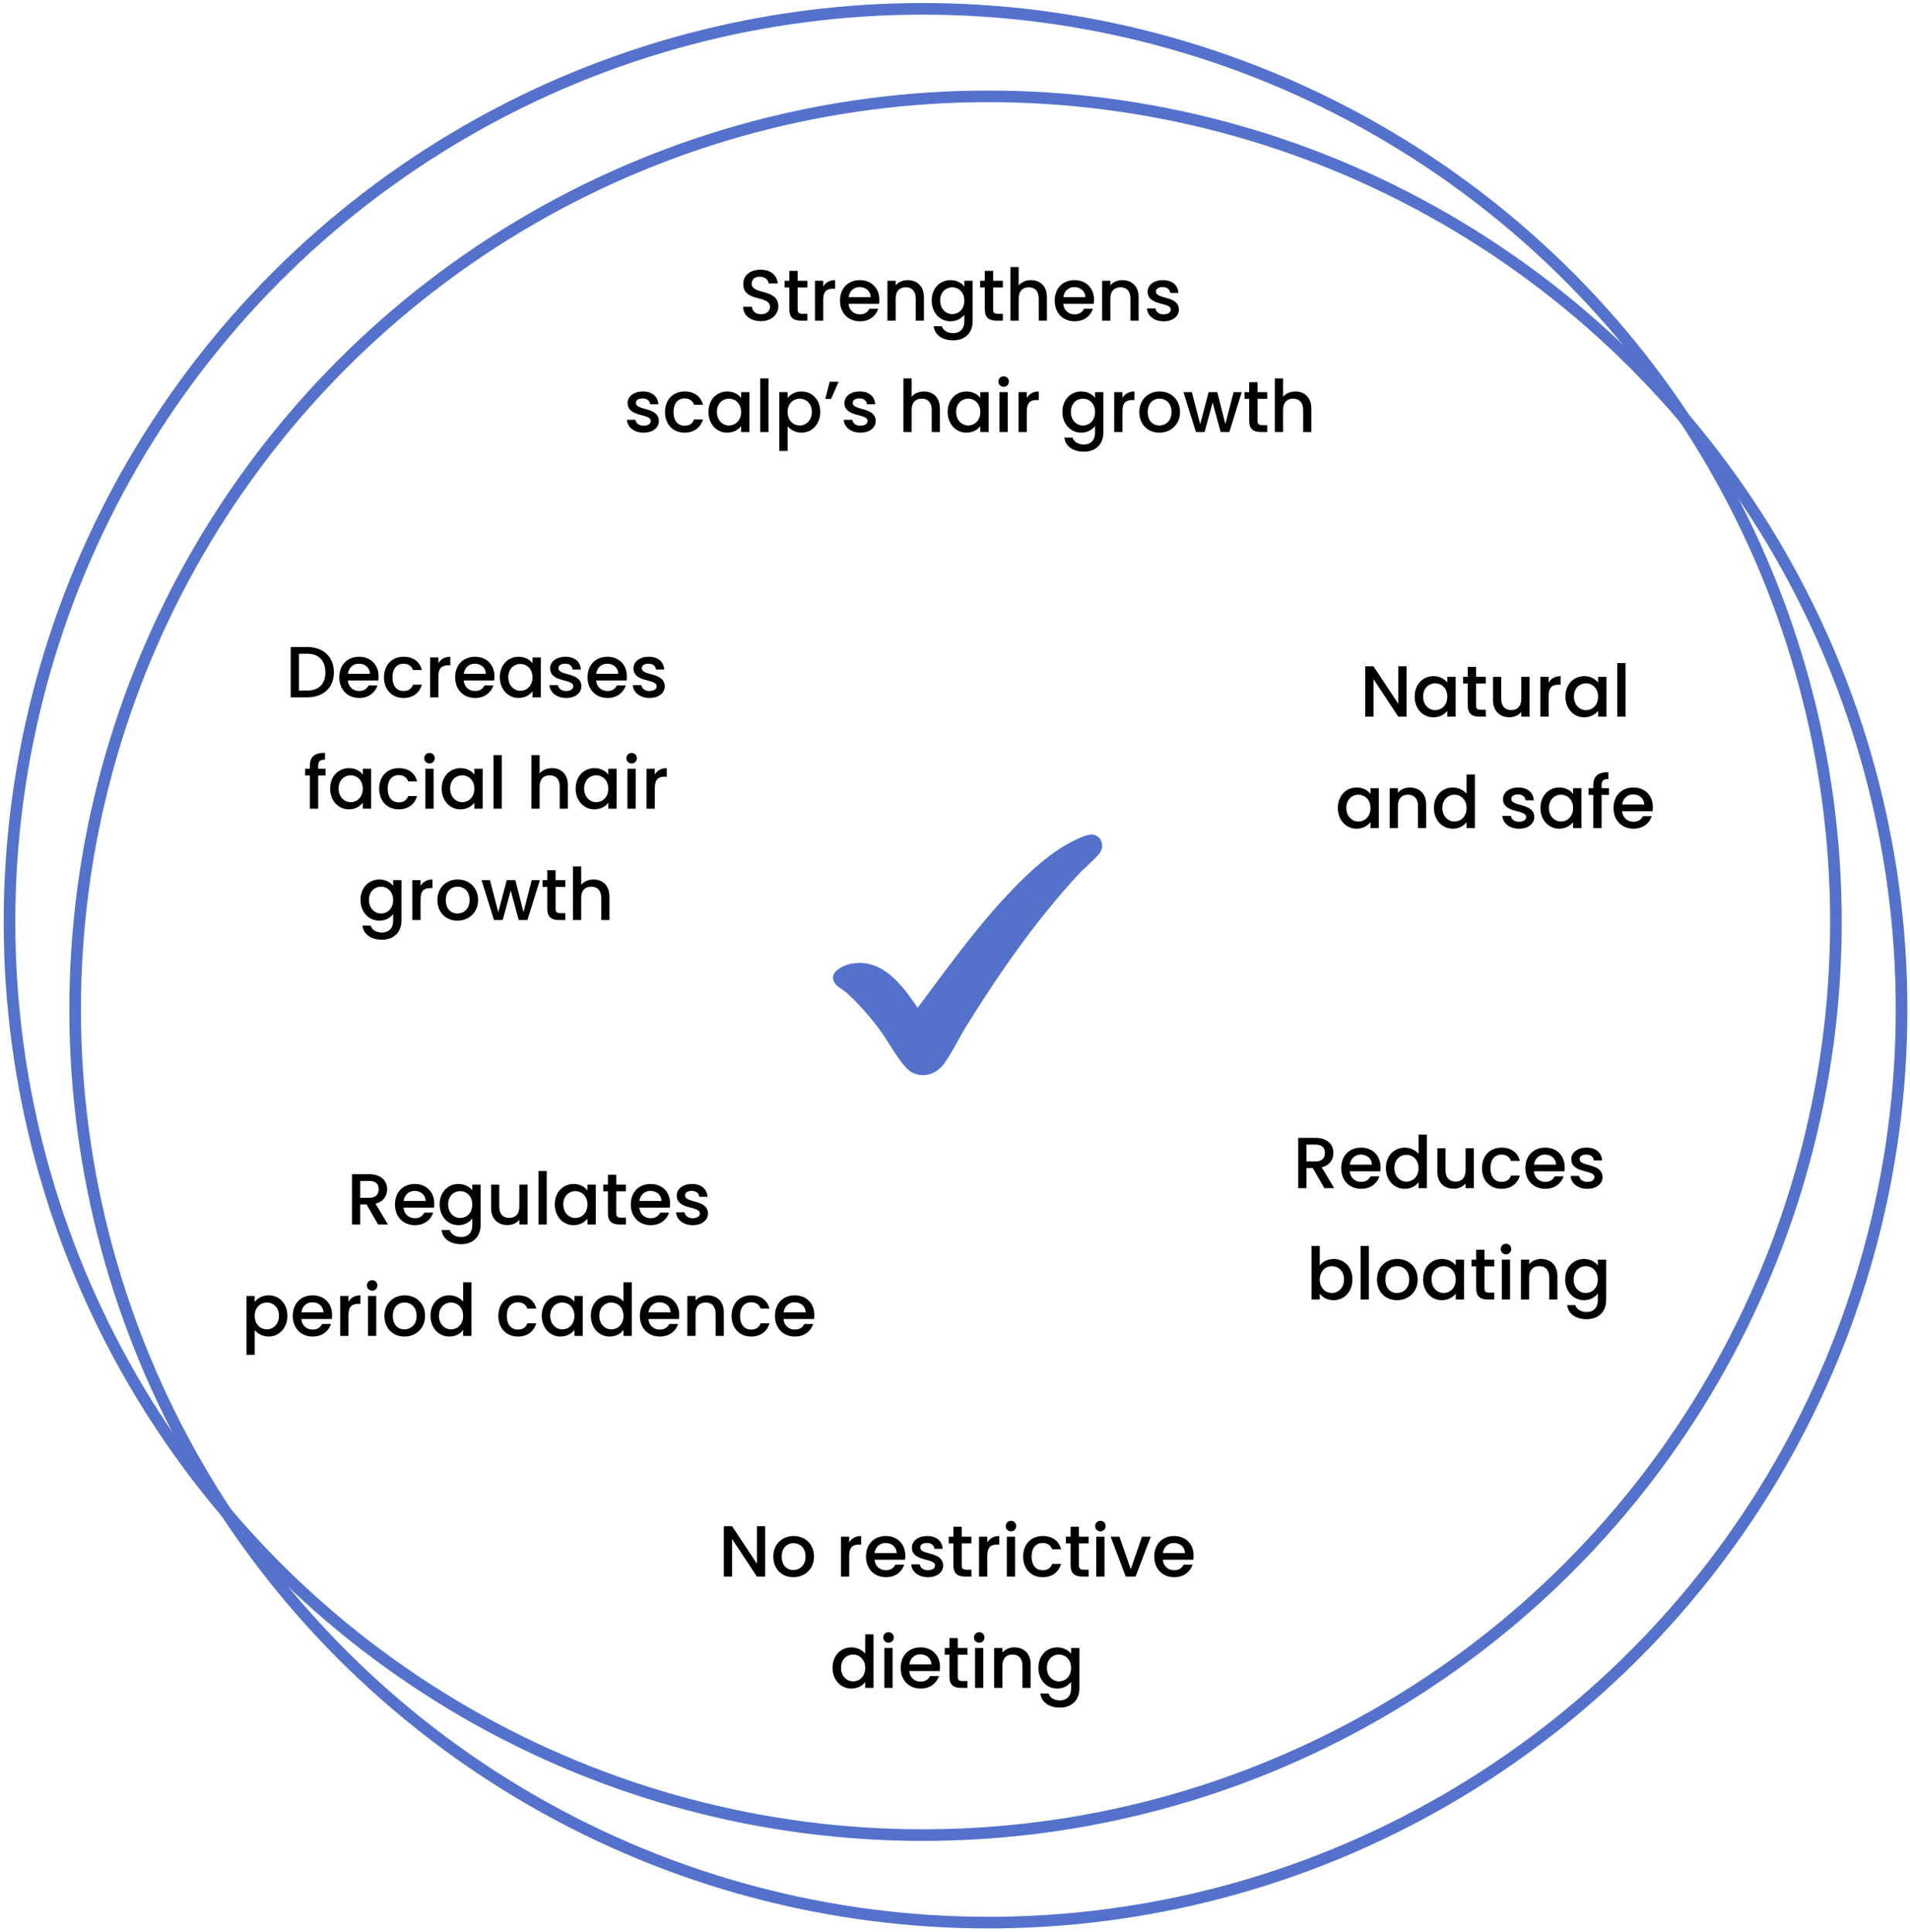 <svg xmlns="http://www.w3.org/2000/svg" width="343" height="347" viewBox="0 0 343 347" fill="none"><circle cx="165.701" cy="165.582" r="163.995" stroke="#5472CC" stroke-width="2.087"></circle><circle cx="177.49" cy="181.3" r="163.995" stroke="#5472CC" stroke-width="2.087"></circle><path d="M237.935 207.058C237.935 206.148 237.415 205.563 236.258 205.563H234.62V208.592H236.258C237.415 208.592 237.935 207.955 237.935 207.058ZM233.138 204.354H236.258C238.403 204.354 239.456 205.589 239.456 207.058C239.456 208.124 238.884 209.268 237.363 209.645L239.599 213.389H237.831L235.751 209.775H234.62V213.389H233.138V204.354ZM244.368 207.357C243.367 207.357 242.561 208.033 242.405 209.164H246.37C246.344 208.059 245.473 207.357 244.368 207.357ZM247.722 211.257C247.319 212.505 246.188 213.506 244.433 213.506C242.379 213.506 240.858 212.05 240.858 209.801C240.858 207.552 242.314 206.109 244.433 206.109C246.474 206.109 247.917 207.526 247.917 209.632C247.917 209.879 247.904 210.113 247.865 210.36H242.392C242.496 211.543 243.341 212.258 244.433 212.258C245.343 212.258 245.85 211.816 246.123 211.257H247.722ZM248.881 209.775C248.881 207.565 250.376 206.109 252.274 206.109C253.21 206.109 254.198 206.551 254.744 207.227V203.769H256.239V213.389H254.744V212.31C254.289 212.96 253.431 213.506 252.261 213.506C250.376 213.506 248.881 211.985 248.881 209.775ZM254.744 209.801C254.744 208.267 253.691 207.396 252.573 207.396C251.468 207.396 250.402 208.228 250.402 209.775C250.402 211.322 251.468 212.219 252.573 212.219C253.691 212.219 254.744 211.348 254.744 209.801ZM264.673 206.226V213.389H263.191V212.531C262.723 213.142 261.917 213.493 261.072 213.493C259.395 213.493 258.121 212.44 258.121 210.438V206.226H259.59V210.217C259.59 211.53 260.305 212.206 261.384 212.206C262.476 212.206 263.191 211.53 263.191 210.217V206.226H264.673ZM266.134 209.801C266.134 207.565 267.59 206.109 269.644 206.109C271.399 206.109 272.543 206.98 272.946 208.488H271.347C271.1 207.799 270.528 207.357 269.644 207.357C268.448 207.357 267.655 208.241 267.655 209.801C267.655 211.374 268.448 212.258 269.644 212.258C270.528 212.258 271.074 211.868 271.347 211.127H272.946C272.543 212.531 271.399 213.506 269.644 213.506C267.59 213.506 266.134 212.05 266.134 209.801ZM277.439 207.357C276.438 207.357 275.632 208.033 275.476 209.164H279.441C279.415 208.059 278.544 207.357 277.439 207.357ZM280.793 211.257C280.39 212.505 279.259 213.506 277.504 213.506C275.45 213.506 273.929 212.05 273.929 209.801C273.929 207.552 275.385 206.109 277.504 206.109C279.545 206.109 280.988 207.526 280.988 209.632C280.988 209.879 280.975 210.113 280.936 210.36H275.463C275.567 211.543 276.412 212.258 277.504 212.258C278.414 212.258 278.921 211.816 279.194 211.257H280.793ZM287.789 211.387C287.789 212.596 286.736 213.506 285.046 213.506C283.33 213.506 282.121 212.492 282.056 211.192H283.59C283.642 211.777 284.201 212.258 285.02 212.258C285.878 212.258 286.333 211.894 286.333 211.4C286.333 209.996 282.173 210.802 282.173 208.176C282.173 207.032 283.239 206.109 284.929 206.109C286.554 206.109 287.62 206.98 287.698 208.41H286.216C286.164 207.786 285.683 207.357 284.877 207.357C284.084 207.357 283.668 207.682 283.668 208.163C283.668 209.606 287.711 208.8 287.789 211.387ZM237.006 227.292C237.474 226.642 238.371 226.109 239.502 226.109C241.4 226.109 242.869 227.565 242.869 229.775C242.869 231.985 241.387 233.506 239.502 233.506C238.319 233.506 237.474 232.973 237.006 232.349V233.389H235.524V223.769H237.006V227.292ZM241.361 229.775C241.361 228.228 240.295 227.396 239.177 227.396C238.072 227.396 237.006 228.267 237.006 229.801C237.006 231.348 238.072 232.219 239.177 232.219C240.295 232.219 241.361 231.322 241.361 229.775ZM244.335 233.389V223.769H245.817V233.389H244.335ZM254.588 229.801C254.588 232.05 252.924 233.506 250.87 233.506C248.829 233.506 247.282 232.05 247.282 229.801C247.282 227.552 248.894 226.109 250.935 226.109C252.976 226.109 254.588 227.552 254.588 229.801ZM248.79 229.801C248.79 231.426 249.752 232.219 250.87 232.219C251.975 232.219 253.067 231.426 253.067 229.801C253.067 228.176 252.014 227.396 250.909 227.396C249.791 227.396 248.79 228.176 248.79 229.801ZM255.559 229.775C255.559 227.565 257.054 226.109 258.939 226.109C260.148 226.109 260.98 226.681 261.422 227.266V226.226H262.917V233.389H261.422V232.323C260.967 232.934 260.109 233.506 258.913 233.506C257.054 233.506 255.559 231.985 255.559 229.775ZM261.422 229.801C261.422 228.267 260.369 227.396 259.251 227.396C258.146 227.396 257.08 228.228 257.08 229.775C257.08 231.322 258.146 232.219 259.251 232.219C260.369 232.219 261.422 231.348 261.422 229.801ZM265.097 231.4V227.435H264.252V226.226H265.097V224.445H266.592V226.226H268.334V227.435H266.592V231.4C266.592 231.933 266.8 232.154 267.424 232.154H268.334V233.389H267.164C265.89 233.389 265.097 232.856 265.097 231.4ZM269.7 233.389V226.226H271.182V233.389H269.7ZM270.454 225.277C269.921 225.277 269.505 224.861 269.505 224.328C269.505 223.795 269.921 223.379 270.454 223.379C270.974 223.379 271.39 223.795 271.39 224.328C271.39 224.861 270.974 225.277 270.454 225.277ZM278.211 233.389V229.385C278.211 228.072 277.496 227.396 276.417 227.396C275.325 227.396 274.61 228.072 274.61 229.385V233.389H273.128V226.226H274.61V227.045C275.091 226.46 275.884 226.109 276.742 226.109C278.419 226.109 279.68 227.162 279.68 229.164V233.389H278.211ZM281.076 229.775C281.076 227.565 282.571 226.109 284.456 226.109C285.626 226.109 286.497 226.655 286.939 227.266V226.226H288.434V233.506C288.434 235.456 287.173 236.925 284.937 236.925C283.026 236.925 281.609 235.976 281.427 234.39H282.896C283.117 235.131 283.91 235.638 284.937 235.638C286.081 235.638 286.939 234.936 286.939 233.506V232.31C286.484 232.921 285.626 233.506 284.456 233.506C282.571 233.506 281.076 231.985 281.076 229.775ZM286.939 229.801C286.939 228.267 285.886 227.396 284.768 227.396C283.663 227.396 282.597 228.228 282.597 229.775C282.597 231.322 283.663 232.219 284.768 232.219C285.886 232.219 286.939 231.348 286.939 229.801Z" fill="#000"></path><path d="M55.158 116.199C58.057 116.199 59.955 117.954 59.955 120.749C59.955 123.531 58.057 125.234 55.158 125.234H52.207V116.199H55.158ZM53.689 124.025H55.158C57.29 124.025 58.434 122.803 58.434 120.749C58.434 118.682 57.29 117.408 55.158 117.408H53.689V124.025ZM64.44 119.202C63.439 119.202 62.633 119.878 62.477 121.009H66.442C66.416 119.904 65.545 119.202 64.44 119.202ZM67.794 123.102C67.391 124.35 66.26 125.351 64.505 125.351C62.451 125.351 60.93 123.895 60.93 121.646C60.93 119.397 62.386 117.954 64.505 117.954C66.546 117.954 67.989 119.371 67.989 121.477C67.989 121.724 67.976 121.958 67.937 122.205H62.464C62.568 123.388 63.413 124.103 64.505 124.103C65.415 124.103 65.922 123.661 66.195 123.102H67.794ZM68.954 121.646C68.954 119.41 70.409 117.954 72.463 117.954C74.219 117.954 75.362 118.825 75.766 120.333H74.166C73.919 119.644 73.347 119.202 72.463 119.202C71.267 119.202 70.475 120.086 70.475 121.646C70.475 123.219 71.267 124.103 72.463 124.103C73.347 124.103 73.894 123.713 74.166 122.972H75.766C75.362 124.376 74.219 125.351 72.463 125.351C70.409 125.351 68.954 123.895 68.954 121.646ZM78.725 121.464V125.234H77.243V118.071H78.725V119.111C79.141 118.396 79.856 117.954 80.87 117.954V119.488H80.493C79.4 119.488 78.725 119.943 78.725 121.464ZM85.248 119.202C84.247 119.202 83.441 119.878 83.285 121.009H87.25C87.224 119.904 86.353 119.202 85.248 119.202ZM88.602 123.102C88.199 124.35 87.068 125.351 85.313 125.351C83.259 125.351 81.738 123.895 81.738 121.646C81.738 119.397 83.194 117.954 85.313 117.954C87.354 117.954 88.797 119.371 88.797 121.477C88.797 121.724 88.784 121.958 88.745 122.205H83.272C83.376 123.388 84.221 124.103 85.313 124.103C86.223 124.103 86.73 123.661 87.003 123.102H88.602ZM89.761 121.62C89.761 119.41 91.256 117.954 93.141 117.954C94.35 117.954 95.182 118.526 95.624 119.111V118.071H97.119V125.234H95.624V124.168C95.169 124.779 94.311 125.351 93.115 125.351C91.256 125.351 89.761 123.83 89.761 121.62ZM95.624 121.646C95.624 120.112 94.571 119.241 93.453 119.241C92.348 119.241 91.282 120.073 91.282 121.62C91.282 123.167 92.348 124.064 93.453 124.064C94.571 124.064 95.624 123.193 95.624 121.646ZM104.409 123.232C104.409 124.441 103.356 125.351 101.666 125.351C99.95 125.351 98.741 124.337 98.676 123.037H100.21C100.262 123.622 100.821 124.103 101.64 124.103C102.498 124.103 102.953 123.739 102.953 123.245C102.953 121.841 98.793 122.647 98.793 120.021C98.793 118.877 99.859 117.954 101.549 117.954C103.174 117.954 104.24 118.825 104.318 120.255H102.836C102.784 119.631 102.303 119.202 101.497 119.202C100.704 119.202 100.288 119.527 100.288 120.008C100.288 121.451 104.331 120.645 104.409 123.232ZM109.026 119.202C108.025 119.202 107.219 119.878 107.063 121.009H111.028C111.002 119.904 110.131 119.202 109.026 119.202ZM112.38 123.102C111.977 124.35 110.846 125.351 109.091 125.351C107.037 125.351 105.516 123.895 105.516 121.646C105.516 119.397 106.972 117.954 109.091 117.954C111.132 117.954 112.575 119.371 112.575 121.477C112.575 121.724 112.562 121.958 112.523 122.205H107.05C107.154 123.388 107.999 124.103 109.091 124.103C110.001 124.103 110.508 123.661 110.781 123.102H112.38ZM119.376 123.232C119.376 124.441 118.323 125.351 116.633 125.351C114.917 125.351 113.708 124.337 113.643 123.037H115.177C115.229 123.622 115.788 124.103 116.607 124.103C117.465 124.103 117.92 123.739 117.92 123.245C117.92 121.841 113.76 122.647 113.76 120.021C113.76 118.877 114.826 117.954 116.516 117.954C118.141 117.954 119.207 118.825 119.285 120.255H117.803C117.751 119.631 117.27 119.202 116.464 119.202C115.671 119.202 115.255 119.527 115.255 120.008C115.255 121.451 119.298 120.645 119.376 123.232ZM55.646 145.234V139.28H54.801V138.071H55.646V137.564C55.646 135.913 56.491 135.198 58.363 135.198V136.433C57.453 136.433 57.141 136.745 57.141 137.564V138.071H58.467V139.28H57.141V145.234H55.646ZM59.286 141.62C59.286 139.41 60.781 137.954 62.666 137.954C63.875 137.954 64.707 138.526 65.149 139.111V138.071H66.644V145.234H65.149V144.168C64.694 144.779 63.836 145.351 62.64 145.351C60.781 145.351 59.286 143.83 59.286 141.62ZM65.149 141.646C65.149 140.112 64.096 139.241 62.978 139.241C61.873 139.241 60.807 140.073 60.807 141.62C60.807 143.167 61.873 144.064 62.978 144.064C64.096 144.064 65.149 143.193 65.149 141.646ZM68.097 141.646C68.097 139.41 69.553 137.954 71.607 137.954C73.362 137.954 74.506 138.825 74.909 140.333H73.31C73.063 139.644 72.491 139.202 71.607 139.202C70.411 139.202 69.618 140.086 69.618 141.646C69.618 143.219 70.411 144.103 71.607 144.103C72.491 144.103 73.037 143.713 73.31 142.972H74.909C74.506 144.376 73.362 145.351 71.607 145.351C69.553 145.351 68.097 143.895 68.097 141.646ZM76.385 145.234V138.071H77.868V145.234H76.385ZM77.139 137.122C76.606 137.122 76.191 136.706 76.191 136.173C76.191 135.64 76.606 135.224 77.139 135.224C77.659 135.224 78.076 135.64 78.076 136.173C78.076 136.706 77.659 137.122 77.139 137.122ZM79.319 141.62C79.319 139.41 80.814 137.954 82.699 137.954C83.908 137.954 84.74 138.526 85.182 139.111V138.071H86.677V145.234H85.182V144.168C84.727 144.779 83.869 145.351 82.673 145.351C80.814 145.351 79.319 143.83 79.319 141.62ZM85.182 141.646C85.182 140.112 84.129 139.241 83.011 139.241C81.906 139.241 80.84 140.073 80.84 141.62C80.84 143.167 81.906 144.064 83.011 144.064C84.129 144.064 85.182 143.193 85.182 141.646ZM88.624 145.234V135.614H90.106V145.234H88.624ZM95.428 145.234V135.614H96.91V138.903C97.404 138.305 98.21 137.954 99.133 137.954C100.733 137.954 101.981 139.007 101.981 141.009V145.234H100.512V141.23C100.512 139.917 99.796 139.241 98.718 139.241C97.626 139.241 96.91 139.917 96.91 141.23V145.234H95.428ZM103.377 141.62C103.377 139.41 104.872 137.954 106.757 137.954C107.966 137.954 108.798 138.526 109.24 139.111V138.071H110.735V145.234H109.24V144.168C108.785 144.779 107.927 145.351 106.731 145.351C104.872 145.351 103.377 143.83 103.377 141.62ZM109.24 141.646C109.24 140.112 108.187 139.241 107.069 139.241C105.964 139.241 104.898 140.073 104.898 141.62C104.898 143.167 105.964 144.064 107.069 144.064C108.187 144.064 109.24 143.193 109.24 141.646ZM112.681 145.234V138.071H114.163V145.234H112.681ZM113.435 137.122C112.902 137.122 112.486 136.706 112.486 136.173C112.486 135.64 112.902 135.224 113.435 135.224C113.955 135.224 114.371 135.64 114.371 136.173C114.371 136.706 113.955 137.122 113.435 137.122ZM117.591 141.464V145.234H116.109V138.071H117.591V139.111C118.007 138.396 118.722 137.954 119.736 137.954V139.488H119.359C118.267 139.488 117.591 139.943 117.591 141.464ZM64.739 161.62C64.739 159.41 66.234 157.954 68.119 157.954C69.289 157.954 70.16 158.5 70.602 159.111V158.071H72.097V165.351C72.097 167.301 70.836 168.77 68.6 168.77C66.689 168.77 65.272 167.821 65.09 166.235H66.559C66.78 166.976 67.573 167.483 68.6 167.483C69.744 167.483 70.602 166.781 70.602 165.351V164.155C70.147 164.766 69.289 165.351 68.119 165.351C66.234 165.351 64.739 163.83 64.739 161.62ZM70.602 161.646C70.602 160.112 69.549 159.241 68.431 159.241C67.326 159.241 66.26 160.073 66.26 161.62C66.26 163.167 67.326 164.064 68.431 164.064C69.549 164.064 70.602 163.193 70.602 161.646ZM75.525 161.464V165.234H74.043V158.071H75.525V159.111C75.941 158.396 76.656 157.954 77.67 157.954V159.488H77.293C76.201 159.488 75.525 159.943 75.525 161.464ZM85.858 161.646C85.858 163.895 84.194 165.351 82.139 165.351C80.099 165.351 78.552 163.895 78.552 161.646C78.552 159.397 80.163 157.954 82.204 157.954C84.246 157.954 85.858 159.397 85.858 161.646ZM80.059 161.646C80.059 163.271 81.022 164.064 82.139 164.064C83.245 164.064 84.337 163.271 84.337 161.646C84.337 160.021 83.284 159.241 82.178 159.241C81.061 159.241 80.059 160.021 80.059 161.646ZM88.713 165.234L86.478 158.071H87.986L89.481 163.83L91.001 158.071H92.549L94.005 163.804L95.487 158.071H96.943L94.72 165.234H93.16L91.716 159.943L90.273 165.234H88.713ZM98.284 163.245V159.28H97.439V158.071H98.284V156.29H99.779V158.071H101.521V159.28H99.779V163.245C99.779 163.778 99.987 163.999 100.611 163.999H101.521V165.234H100.351C99.077 165.234 98.284 164.701 98.284 163.245ZM102.887 165.234V155.614H104.369V158.903C104.863 158.305 105.669 157.954 106.592 157.954C108.191 157.954 109.439 159.007 109.439 161.009V165.234H107.97V161.23C107.97 159.917 107.255 159.241 106.176 159.241C105.084 159.241 104.369 159.917 104.369 161.23V165.234H102.887Z" fill="#000"></path><path d="M135.925 274.094H137.407V283.142H135.925L131.466 276.395V283.142H129.984V274.094H131.466L135.925 280.828V274.094ZM146.178 279.554C146.178 281.803 144.514 283.259 142.46 283.259C140.419 283.259 138.872 281.803 138.872 279.554C138.872 277.305 140.484 275.862 142.525 275.862C144.566 275.862 146.178 277.305 146.178 279.554ZM140.38 279.554C140.38 281.179 141.342 281.972 142.46 281.972C143.565 281.972 144.657 281.179 144.657 279.554C144.657 277.929 143.604 277.149 142.499 277.149C141.381 277.149 140.38 277.929 140.38 279.554ZM152.502 279.372V283.142H151.02V275.979H152.502V277.019C152.918 276.304 153.633 275.862 154.647 275.862V277.396H154.27C153.178 277.396 152.502 277.851 152.502 279.372ZM159.026 277.11C158.025 277.11 157.219 277.786 157.063 278.917H161.028C161.002 277.812 160.131 277.11 159.026 277.11ZM162.38 281.01C161.977 282.258 160.846 283.259 159.091 283.259C157.037 283.259 155.516 281.803 155.516 279.554C155.516 277.305 156.972 275.862 159.091 275.862C161.132 275.862 162.575 277.279 162.575 279.385C162.575 279.632 162.562 279.866 162.523 280.113H157.05C157.154 281.296 157.999 282.011 159.091 282.011C160.001 282.011 160.508 281.569 160.781 281.01H162.38ZM169.376 281.14C169.376 282.349 168.323 283.259 166.633 283.259C164.917 283.259 163.708 282.245 163.643 280.945H165.177C165.229 281.53 165.788 282.011 166.607 282.011C167.465 282.011 167.92 281.647 167.92 281.153C167.92 279.749 163.76 280.555 163.76 277.929C163.76 276.785 164.826 275.862 166.516 275.862C168.141 275.862 169.207 276.733 169.285 278.163H167.803C167.751 277.539 167.27 277.11 166.464 277.11C165.671 277.11 165.255 277.435 165.255 277.916C165.255 279.359 169.298 278.553 169.376 281.14ZM171.211 281.153V277.188H170.366V275.979H171.211V274.198H172.706V275.979H174.448V277.188H172.706V281.153C172.706 281.686 172.914 281.907 173.538 281.907H174.448V283.142H173.278C172.004 283.142 171.211 282.609 171.211 281.153ZM177.296 279.372V283.142H175.814V275.979H177.296V277.019C177.712 276.304 178.427 275.862 179.441 275.862V277.396H179.064C177.972 277.396 177.296 277.851 177.296 279.372ZM180.804 283.142V275.979H182.286V283.142H180.804ZM181.558 275.03C181.025 275.03 180.609 274.614 180.609 274.081C180.609 273.548 181.025 273.132 181.558 273.132C182.078 273.132 182.494 273.548 182.494 274.081C182.494 274.614 182.078 275.03 181.558 275.03ZM183.737 279.554C183.737 277.318 185.193 275.862 187.247 275.862C189.002 275.862 190.146 276.733 190.549 278.241H188.95C188.703 277.552 188.131 277.11 187.247 277.11C186.051 277.11 185.258 277.994 185.258 279.554C185.258 281.127 186.051 282.011 187.247 282.011C188.131 282.011 188.677 281.621 188.95 280.88H190.549C190.146 282.284 189.002 283.259 187.247 283.259C185.193 283.259 183.737 281.803 183.737 279.554ZM192.26 281.153V277.188H191.415V275.979H192.26V274.198H193.755V275.979H195.497V277.188H193.755V281.153C193.755 281.686 193.963 281.907 194.587 281.907H195.497V283.142H194.327C193.053 283.142 192.26 282.609 192.26 281.153ZM196.863 283.142V275.979H198.345V283.142H196.863ZM197.617 275.03C197.084 275.03 196.668 274.614 196.668 274.081C196.668 273.548 197.084 273.132 197.617 273.132C198.137 273.132 198.553 273.548 198.553 274.081C198.553 274.614 198.137 275.03 197.617 275.03ZM199.446 275.979H201.032L203.06 281.816L205.088 275.979H206.661L203.931 283.142H202.163L199.446 275.979ZM210.797 277.11C209.796 277.11 208.99 277.786 208.834 278.917H212.799C212.773 277.812 211.902 277.11 210.797 277.11ZM214.151 281.01C213.748 282.258 212.617 283.259 210.862 283.259C208.808 283.259 207.287 281.803 207.287 279.554C207.287 277.305 208.743 275.862 210.862 275.862C212.903 275.862 214.346 277.279 214.346 279.385C214.346 279.632 214.333 279.866 214.294 280.113H208.821C208.925 281.296 209.77 282.011 210.862 282.011C211.772 282.011 212.279 281.569 212.552 281.01H214.151ZM149.511 299.528C149.511 297.318 151.006 295.862 152.904 295.862C153.84 295.862 154.828 296.304 155.374 296.98V293.522H156.869V303.142H155.374V302.063C154.919 302.713 154.061 303.259 152.891 303.259C151.006 303.259 149.511 301.738 149.511 299.528ZM155.374 299.554C155.374 298.02 154.321 297.149 153.203 297.149C152.098 297.149 151.032 297.981 151.032 299.528C151.032 301.075 152.098 301.972 153.203 301.972C154.321 301.972 155.374 301.101 155.374 299.554ZM158.815 303.142V295.979H160.297V303.142H158.815ZM159.569 295.03C159.036 295.03 158.62 294.614 158.62 294.081C158.62 293.548 159.036 293.132 159.569 293.132C160.089 293.132 160.505 293.548 160.505 294.081C160.505 294.614 160.089 295.03 159.569 295.03ZM165.259 297.11C164.258 297.11 163.452 297.786 163.296 298.917H167.261C167.235 297.812 166.364 297.11 165.259 297.11ZM168.613 301.01C168.21 302.258 167.079 303.259 165.324 303.259C163.27 303.259 161.749 301.803 161.749 299.554C161.749 297.305 163.205 295.862 165.324 295.862C167.365 295.862 168.808 297.279 168.808 299.385C168.808 299.632 168.795 299.866 168.756 300.113H163.283C163.387 301.296 164.232 302.011 165.324 302.011C166.234 302.011 166.741 301.569 167.014 301.01H168.613ZM170.5 301.153V297.188H169.655V295.979H170.5V294.198H171.995V295.979H173.737V297.188H171.995V301.153C171.995 301.686 172.203 301.907 172.827 301.907H173.737V303.142H172.567C171.293 303.142 170.5 302.609 170.5 301.153ZM175.103 303.142V295.979H176.585V303.142H175.103ZM175.857 295.03C175.324 295.03 174.908 294.614 174.908 294.081C174.908 293.548 175.324 293.132 175.857 293.132C176.377 293.132 176.793 293.548 176.793 294.081C176.793 294.614 176.377 295.03 175.857 295.03ZM183.614 303.142V299.138C183.614 297.825 182.899 297.149 181.82 297.149C180.728 297.149 180.013 297.825 180.013 299.138V303.142H178.531V295.979H180.013V296.798C180.494 296.213 181.287 295.862 182.145 295.862C183.822 295.862 185.083 296.915 185.083 298.917V303.142H183.614ZM186.48 299.528C186.48 297.318 187.975 295.862 189.86 295.862C191.03 295.862 191.901 296.408 192.343 297.019V295.979H193.838V303.259C193.838 305.209 192.577 306.678 190.341 306.678C188.43 306.678 187.013 305.729 186.831 304.143H188.3C188.521 304.884 189.314 305.391 190.341 305.391C191.485 305.391 192.343 304.689 192.343 303.259V302.063C191.888 302.674 191.03 303.259 189.86 303.259C187.975 303.259 186.48 301.738 186.48 299.528ZM192.343 299.554C192.343 298.02 191.29 297.149 190.172 297.149C189.067 297.149 188.001 297.981 188.001 299.528C188.001 301.075 189.067 301.972 190.172 301.972C191.29 301.972 192.343 301.101 192.343 299.554Z" fill="#000"></path><path d="M139.768 55.028C139.768 56.38 138.663 57.68 136.648 57.68C134.841 57.68 133.45 56.692 133.45 55.093H135.036C135.101 55.834 135.621 56.432 136.648 56.432C137.688 56.432 138.273 55.873 138.273 55.106C138.273 52.922 133.476 54.339 133.476 51.011C133.476 49.425 134.737 48.437 136.583 48.437C138.312 48.437 139.534 49.347 139.664 50.894H138.026C137.974 50.283 137.441 49.724 136.505 49.698C135.647 49.672 134.984 50.088 134.984 50.959C134.984 53 139.768 51.726 139.768 55.028ZM141.75 55.6V51.635H140.905V50.426H141.75V48.645H143.245V50.426H144.987V51.635H143.245V55.6C143.245 56.133 143.453 56.354 144.077 56.354H144.987V57.589H143.817C142.543 57.589 141.75 57.056 141.75 55.6ZM147.835 53.819V57.589H146.353V50.426H147.835V51.466C148.251 50.751 148.966 50.309 149.98 50.309V51.843H149.603C148.511 51.843 147.835 52.298 147.835 53.819ZM154.358 51.557C153.357 51.557 152.551 52.233 152.395 53.364H156.36C156.334 52.259 155.463 51.557 154.358 51.557ZM157.712 55.457C157.309 56.705 156.178 57.706 154.423 57.706C152.369 57.706 150.848 56.25 150.848 54.001C150.848 51.752 152.304 50.309 154.423 50.309C156.464 50.309 157.907 51.726 157.907 53.832C157.907 54.079 157.894 54.313 157.855 54.56H152.382C152.486 55.743 153.331 56.458 154.423 56.458C155.333 56.458 155.84 56.016 156.113 55.457H157.712ZM164.449 57.589V53.585C164.449 52.272 163.734 51.596 162.655 51.596C161.563 51.596 160.848 52.272 160.848 53.585V57.589H159.366V50.426H160.848V51.245C161.329 50.66 162.122 50.309 162.98 50.309C164.657 50.309 165.918 51.362 165.918 53.364V57.589H164.449ZM167.314 53.975C167.314 51.765 168.809 50.309 170.694 50.309C171.864 50.309 172.735 50.855 173.177 51.466V50.426H174.672V57.706C174.672 59.656 173.411 61.125 171.175 61.125C169.264 61.125 167.847 60.176 167.665 58.59H169.134C169.355 59.331 170.148 59.838 171.175 59.838C172.319 59.838 173.177 59.136 173.177 57.706V56.51C172.722 57.121 171.864 57.706 170.694 57.706C168.809 57.706 167.314 56.185 167.314 53.975ZM173.177 54.001C173.177 52.467 172.124 51.596 171.006 51.596C169.901 51.596 168.835 52.428 168.835 53.975C168.835 55.522 169.901 56.419 171.006 56.419C172.124 56.419 173.177 55.548 173.177 54.001ZM176.853 55.6V51.635H176.008V50.426H176.853V48.645H178.348V50.426H180.09V51.635H178.348V55.6C178.348 56.133 178.556 56.354 179.18 56.354H180.09V57.589H178.92C177.646 57.589 176.853 57.056 176.853 55.6ZM181.456 57.589V47.969H182.938V51.258C183.432 50.66 184.238 50.309 185.161 50.309C186.76 50.309 188.008 51.362 188.008 53.364V57.589H186.539V53.585C186.539 52.272 185.824 51.596 184.745 51.596C183.653 51.596 182.938 52.272 182.938 53.585V57.589H181.456ZM192.914 51.557C191.913 51.557 191.107 52.233 190.951 53.364H194.916C194.89 52.259 194.019 51.557 192.914 51.557ZM196.268 55.457C195.865 56.705 194.734 57.706 192.979 57.706C190.925 57.706 189.404 56.25 189.404 54.001C189.404 51.752 190.86 50.309 192.979 50.309C195.02 50.309 196.463 51.726 196.463 53.832C196.463 54.079 196.45 54.313 196.411 54.56H190.938C191.042 55.743 191.887 56.458 192.979 56.458C193.889 56.458 194.396 56.016 194.669 55.457H196.268ZM203.004 57.589V53.585C203.004 52.272 202.289 51.596 201.21 51.596C200.118 51.596 199.403 52.272 199.403 53.585V57.589H197.921V50.426H199.403V51.245C199.884 50.66 200.677 50.309 201.535 50.309C203.212 50.309 204.473 51.362 204.473 53.364V57.589H203.004ZM211.707 55.587C211.707 56.796 210.654 57.706 208.964 57.706C207.248 57.706 206.039 56.692 205.974 55.392H207.508C207.56 55.977 208.119 56.458 208.938 56.458C209.796 56.458 210.251 56.094 210.251 55.6C210.251 54.196 206.091 55.002 206.091 52.376C206.091 51.232 207.157 50.309 208.847 50.309C210.472 50.309 211.538 51.18 211.616 52.61H210.134C210.082 51.986 209.601 51.557 208.795 51.557C208.002 51.557 207.586 51.882 207.586 52.363C207.586 53.806 211.629 53 211.707 55.587ZM118.32 75.587C118.32 76.796 117.267 77.706 115.577 77.706C113.861 77.706 112.652 76.692 112.587 75.392H114.121C114.173 75.977 114.732 76.458 115.551 76.458C116.409 76.458 116.864 76.094 116.864 75.6C116.864 74.196 112.704 75.002 112.704 72.376C112.704 71.232 113.77 70.309 115.46 70.309C117.085 70.309 118.151 71.18 118.229 72.61H116.747C116.695 71.986 116.214 71.557 115.408 71.557C114.615 71.557 114.199 71.882 114.199 72.363C114.199 73.806 118.242 73 118.32 75.587ZM119.427 74.001C119.427 71.765 120.883 70.309 122.937 70.309C124.692 70.309 125.836 71.18 126.239 72.688H124.64C124.393 71.999 123.821 71.557 122.937 71.557C121.741 71.557 120.948 72.441 120.948 74.001C120.948 75.574 121.741 76.458 122.937 76.458C123.821 76.458 124.367 76.068 124.64 75.327H126.239C125.836 76.731 124.692 77.706 122.937 77.706C120.883 77.706 119.427 76.25 119.427 74.001ZM127.222 73.975C127.222 71.765 128.717 70.309 130.602 70.309C131.811 70.309 132.643 70.881 133.085 71.466V70.426H134.58V77.589H133.085V76.523C132.63 77.134 131.772 77.706 130.576 77.706C128.717 77.706 127.222 76.185 127.222 73.975ZM133.085 74.001C133.085 72.467 132.032 71.596 130.914 71.596C129.809 71.596 128.743 72.428 128.743 73.975C128.743 75.522 129.809 76.419 130.914 76.419C132.032 76.419 133.085 75.548 133.085 74.001ZM136.527 77.589V67.969H138.009V77.589H136.527ZM141.437 71.479C141.892 70.881 142.763 70.309 143.933 70.309C145.818 70.309 147.3 71.765 147.3 73.975C147.3 76.185 145.818 77.706 143.933 77.706C142.75 77.706 141.905 77.108 141.437 76.549V80.995H139.955V70.426H141.437V71.479ZM145.792 73.975C145.792 72.428 144.726 71.596 143.608 71.596C142.503 71.596 141.437 72.467 141.437 74.001C141.437 75.548 142.503 76.419 143.608 76.419C144.726 76.419 145.792 75.522 145.792 73.975ZM149.246 71.648H148.206L148.999 68.554H150.611L149.246 71.648ZM157.257 75.587C157.257 76.796 156.204 77.706 154.514 77.706C152.798 77.706 151.589 76.692 151.524 75.392H153.058C153.11 75.977 153.669 76.458 154.488 76.458C155.346 76.458 155.801 76.094 155.801 75.6C155.801 74.196 151.641 75.002 151.641 72.376C151.641 71.232 152.707 70.309 154.397 70.309C156.022 70.309 157.088 71.18 157.166 72.61H155.684C155.632 71.986 155.151 71.557 154.345 71.557C153.552 71.557 153.136 71.882 153.136 72.363C153.136 73.806 157.179 73 157.257 75.587ZM162.235 77.589V67.969H163.717V71.258C164.211 70.66 165.017 70.309 165.94 70.309C167.539 70.309 168.787 71.362 168.787 73.364V77.589H167.318V73.585C167.318 72.272 166.603 71.596 165.524 71.596C164.432 71.596 163.717 72.272 163.717 73.585V77.589H162.235ZM170.183 73.975C170.183 71.765 171.678 70.309 173.563 70.309C174.772 70.309 175.604 70.881 176.046 71.466V70.426H177.541V77.589H176.046V76.523C175.591 77.134 174.733 77.706 173.537 77.706C171.678 77.706 170.183 76.185 170.183 73.975ZM176.046 74.001C176.046 72.467 174.993 71.596 173.875 71.596C172.77 71.596 171.704 72.428 171.704 73.975C171.704 75.522 172.77 76.419 173.875 76.419C174.993 76.419 176.046 75.548 176.046 74.001ZM179.488 77.589V70.426H180.97V77.589H179.488ZM180.242 69.477C179.709 69.477 179.293 69.061 179.293 68.528C179.293 67.995 179.709 67.579 180.242 67.579C180.762 67.579 181.178 67.995 181.178 68.528C181.178 69.061 180.762 69.477 180.242 69.477ZM184.398 73.819V77.589H182.916V70.426H184.398V71.466C184.814 70.751 185.529 70.309 186.543 70.309V71.843H186.166C185.074 71.843 184.398 72.298 184.398 73.819ZM190.788 73.975C190.788 71.765 192.283 70.309 194.168 70.309C195.338 70.309 196.209 70.855 196.651 71.466V70.426H198.146V77.706C198.146 79.656 196.885 81.125 194.649 81.125C192.738 81.125 191.321 80.176 191.139 78.59H192.608C192.829 79.331 193.622 79.838 194.649 79.838C195.793 79.838 196.651 79.136 196.651 77.706V76.51C196.196 77.121 195.338 77.706 194.168 77.706C192.283 77.706 190.788 76.185 190.788 73.975ZM196.651 74.001C196.651 72.467 195.598 71.596 194.48 71.596C193.375 71.596 192.309 72.428 192.309 73.975C192.309 75.522 193.375 76.419 194.48 76.419C195.598 76.419 196.651 75.548 196.651 74.001ZM201.574 73.819V77.589H200.092V70.426H201.574V71.466C201.99 70.751 202.705 70.309 203.719 70.309V71.843H203.342C202.25 71.843 201.574 72.298 201.574 73.819ZM211.907 74.001C211.907 76.25 210.243 77.706 208.189 77.706C206.148 77.706 204.601 76.25 204.601 74.001C204.601 71.752 206.213 70.309 208.254 70.309C210.295 70.309 211.907 71.752 211.907 74.001ZM206.109 74.001C206.109 75.626 207.071 76.419 208.189 76.419C209.294 76.419 210.386 75.626 210.386 74.001C210.386 72.376 209.333 71.596 208.228 71.596C207.11 71.596 206.109 72.376 206.109 74.001ZM214.763 77.589L212.527 70.426H214.035L215.53 76.185L217.051 70.426H218.598L220.054 76.159L221.536 70.426H222.992L220.769 77.589H219.209L217.766 72.298L216.323 77.589H214.763ZM224.333 75.6V71.635H223.488V70.426H224.333V68.645H225.828V70.426H227.57V71.635H225.828V75.6C225.828 76.133 226.036 76.354 226.66 76.354H227.57V77.589H226.4C225.126 77.589 224.333 77.056 224.333 75.6ZM228.936 77.589V67.969H230.418V71.258C230.912 70.66 231.718 70.309 232.641 70.309C234.24 70.309 235.488 71.362 235.488 73.364V77.589H234.019V73.585C234.019 72.272 233.304 71.596 232.225 71.596C231.133 71.596 230.418 72.272 230.418 73.585V77.589H228.936Z" fill="#000"></path><path d="M251.111 119.665H252.593V128.713H251.111L246.652 121.966V128.713H245.17V119.665H246.652L251.111 126.399V119.665ZM254.045 125.099C254.045 122.889 255.54 121.433 257.425 121.433C258.634 121.433 259.466 122.005 259.908 122.59V121.55H261.403V128.713H259.908V127.647C259.453 128.258 258.595 128.83 257.399 128.83C255.54 128.83 254.045 127.309 254.045 125.099ZM259.908 125.125C259.908 123.591 258.855 122.72 257.737 122.72C256.632 122.72 255.566 123.552 255.566 125.099C255.566 126.646 256.632 127.543 257.737 127.543C258.855 127.543 259.908 126.672 259.908 125.125ZM263.584 126.724V122.759H262.739V121.55H263.584V119.769H265.079V121.55H266.821V122.759H265.079V126.724C265.079 127.257 265.287 127.478 265.911 127.478H266.821V128.713H265.651C264.377 128.713 263.584 128.18 263.584 126.724ZM274.674 121.55V128.713H273.192V127.855C272.724 128.466 271.918 128.817 271.073 128.817C269.396 128.817 268.122 127.764 268.122 125.762V121.55H269.591V125.541C269.591 126.854 270.306 127.53 271.385 127.53C272.477 127.53 273.192 126.854 273.192 125.541V121.55H274.674ZM278.111 124.943V128.713H276.629V121.55H278.111V122.59C278.527 121.875 279.242 121.433 280.256 121.433V122.967H279.879C278.787 122.967 278.111 123.422 278.111 124.943ZM281.124 125.099C281.124 122.889 282.619 121.433 284.504 121.433C285.713 121.433 286.545 122.005 286.987 122.59V121.55H288.482V128.713H286.987V127.647C286.532 128.258 285.674 128.83 284.478 128.83C282.619 128.83 281.124 127.309 281.124 125.099ZM286.987 125.125C286.987 123.591 285.934 122.72 284.816 122.72C283.711 122.72 282.645 123.552 282.645 125.099C282.645 126.646 283.711 127.543 284.816 127.543C285.934 127.543 286.987 126.672 286.987 125.125ZM290.429 128.713V119.093H291.911V128.713H290.429ZM240.252 145.099C240.252 142.889 241.747 141.433 243.632 141.433C244.841 141.433 245.673 142.005 246.115 142.59V141.55H247.61V148.713H246.115V147.647C245.66 148.258 244.802 148.83 243.606 148.83C241.747 148.83 240.252 147.309 240.252 145.099ZM246.115 145.125C246.115 143.591 245.062 142.72 243.944 142.72C242.839 142.72 241.773 143.552 241.773 145.099C241.773 146.646 242.839 147.543 243.944 147.543C245.062 147.543 246.115 146.672 246.115 145.125ZM254.639 148.713V144.709C254.639 143.396 253.924 142.72 252.845 142.72C251.753 142.72 251.038 143.396 251.038 144.709V148.713H249.556V141.55H251.038V142.369C251.519 141.784 252.312 141.433 253.17 141.433C254.847 141.433 256.108 142.486 256.108 144.488V148.713H254.639ZM257.505 145.099C257.505 142.889 259 141.433 260.898 141.433C261.834 141.433 262.822 141.875 263.368 142.551V139.093H264.863V148.713H263.368V147.634C262.913 148.284 262.055 148.83 260.885 148.83C259 148.83 257.505 147.309 257.505 145.099ZM263.368 145.125C263.368 143.591 262.315 142.72 261.197 142.72C260.092 142.72 259.026 143.552 259.026 145.099C259.026 146.646 260.092 147.543 261.197 147.543C262.315 147.543 263.368 146.672 263.368 145.125ZM275.529 146.711C275.529 147.92 274.476 148.83 272.786 148.83C271.07 148.83 269.861 147.816 269.796 146.516H271.33C271.382 147.101 271.941 147.582 272.76 147.582C273.618 147.582 274.073 147.218 274.073 146.724C274.073 145.32 269.913 146.126 269.913 143.5C269.913 142.356 270.979 141.433 272.669 141.433C274.294 141.433 275.36 142.304 275.438 143.734H273.956C273.904 143.11 273.423 142.681 272.617 142.681C271.824 142.681 271.408 143.006 271.408 143.487C271.408 144.93 275.451 144.124 275.529 146.711ZM276.637 145.099C276.637 142.889 278.132 141.433 280.017 141.433C281.226 141.433 282.058 142.005 282.5 142.59V141.55H283.995V148.713H282.5V147.647C282.045 148.258 281.187 148.83 279.991 148.83C278.132 148.83 276.637 147.309 276.637 145.099ZM282.5 145.125C282.5 143.591 281.447 142.72 280.329 142.72C279.224 142.72 278.158 143.552 278.158 145.099C278.158 146.646 279.224 147.543 280.329 147.543C281.447 147.543 282.5 146.672 282.5 145.125ZM286.123 148.713V142.759H285.278V141.55H286.123V141.043C286.123 139.392 286.968 138.677 288.84 138.677V139.912C287.93 139.912 287.618 140.224 287.618 141.043V141.55H288.944V142.759H287.618V148.713H286.123ZM293.274 142.681C292.273 142.681 291.467 143.357 291.311 144.488H295.276C295.25 143.383 294.379 142.681 293.274 142.681ZM296.628 146.581C296.225 147.829 295.094 148.83 293.339 148.83C291.285 148.83 289.764 147.374 289.764 145.125C289.764 142.876 291.22 141.433 293.339 141.433C295.38 141.433 296.823 142.85 296.823 144.956C296.823 145.203 296.81 145.437 296.771 145.684H291.298C291.402 146.867 292.247 147.582 293.339 147.582C294.249 147.582 294.756 147.14 295.029 146.581H296.628Z" fill="#000"></path><path d="M68.005 213.586C68.005 212.676 67.485 212.091 66.328 212.091H64.69V215.12H66.328C67.485 215.12 68.005 214.483 68.005 213.586ZM63.208 210.882H66.328C68.473 210.882 69.526 212.117 69.526 213.586C69.526 214.652 68.954 215.796 67.433 216.173L69.669 219.917H67.901L65.821 216.303H64.69V219.917H63.208V210.882ZM74.438 213.885C73.437 213.885 72.631 214.561 72.475 215.692H76.44C76.414 214.587 75.543 213.885 74.438 213.885ZM77.792 217.785C77.389 219.033 76.258 220.034 74.503 220.034C72.449 220.034 70.928 218.578 70.928 216.329C70.928 214.08 72.384 212.637 74.503 212.637C76.544 212.637 77.987 214.054 77.987 216.16C77.987 216.407 77.974 216.641 77.935 216.888H72.462C72.566 218.071 73.411 218.786 74.503 218.786C75.413 218.786 75.92 218.344 76.193 217.785H77.792ZM78.952 216.303C78.952 214.093 80.447 212.637 82.332 212.637C83.502 212.637 84.373 213.183 84.815 213.794V212.754H86.31V220.034C86.31 221.984 85.049 223.453 82.813 223.453C80.902 223.453 79.485 222.504 79.303 220.918H80.772C80.993 221.659 81.786 222.166 82.813 222.166C83.957 222.166 84.815 221.464 84.815 220.034V218.838C84.36 219.449 83.502 220.034 82.332 220.034C80.447 220.034 78.952 218.513 78.952 216.303ZM84.815 216.329C84.815 214.795 83.762 213.924 82.644 213.924C81.539 213.924 80.473 214.756 80.473 216.303C80.473 217.85 81.539 218.747 82.644 218.747C83.762 218.747 84.815 217.876 84.815 216.329ZM94.743 212.754V219.917H93.261V219.059C92.793 219.67 91.987 220.021 91.142 220.021C89.465 220.021 88.191 218.968 88.191 216.966V212.754H89.66V216.745C89.66 218.058 90.375 218.734 91.454 218.734C92.546 218.734 93.261 218.058 93.261 216.745V212.754H94.743ZM96.699 219.917V210.297H98.181V219.917H96.699ZM99.632 216.303C99.632 214.093 101.127 212.637 103.012 212.637C104.221 212.637 105.053 213.209 105.495 213.794V212.754H106.99V219.917H105.495V218.851C105.04 219.462 104.182 220.034 102.986 220.034C101.127 220.034 99.632 218.513 99.632 216.303ZM105.495 216.329C105.495 214.795 104.442 213.924 103.324 213.924C102.219 213.924 101.153 214.756 101.153 216.303C101.153 217.85 102.219 218.747 103.324 218.747C104.442 218.747 105.495 217.876 105.495 216.329ZM109.171 217.928V213.963H108.326V212.754H109.171V210.973H110.666V212.754H112.408V213.963H110.666V217.928C110.666 218.461 110.874 218.682 111.498 218.682H112.408V219.917H111.238C109.964 219.917 109.171 219.384 109.171 217.928ZM116.79 213.885C115.789 213.885 114.983 214.561 114.827 215.692H118.792C118.766 214.587 117.895 213.885 116.79 213.885ZM120.144 217.785C119.741 219.033 118.61 220.034 116.855 220.034C114.801 220.034 113.28 218.578 113.28 216.329C113.28 214.08 114.736 212.637 116.855 212.637C118.896 212.637 120.339 214.054 120.339 216.16C120.339 216.407 120.326 216.641 120.287 216.888H114.814C114.918 218.071 115.763 218.786 116.855 218.786C117.765 218.786 118.272 218.344 118.545 217.785H120.144ZM127.14 217.915C127.14 219.124 126.087 220.034 124.397 220.034C122.681 220.034 121.472 219.02 121.407 217.72H122.941C122.993 218.305 123.552 218.786 124.371 218.786C125.229 218.786 125.684 218.422 125.684 217.928C125.684 216.524 121.524 217.33 121.524 214.704C121.524 213.56 122.59 212.637 124.28 212.637C125.905 212.637 126.971 213.508 127.049 214.938H125.567C125.515 214.314 125.034 213.885 124.228 213.885C123.435 213.885 123.019 214.21 123.019 214.691C123.019 216.134 127.062 215.328 127.14 217.915ZM45.743 233.807C46.198 233.209 47.069 232.637 48.239 232.637C50.124 232.637 51.606 234.093 51.606 236.303C51.606 238.513 50.124 240.034 48.239 240.034C47.056 240.034 46.211 239.436 45.743 238.877V243.323H44.261V232.754H45.743V233.807ZM50.098 236.303C50.098 234.756 49.032 233.924 47.914 233.924C46.809 233.924 45.743 234.795 45.743 236.329C45.743 237.876 46.809 238.747 47.914 238.747C49.032 238.747 50.098 237.85 50.098 236.303ZM56.087 233.885C55.086 233.885 54.28 234.561 54.124 235.692H58.089C58.063 234.587 57.192 233.885 56.087 233.885ZM59.441 237.785C59.038 239.033 57.907 240.034 56.152 240.034C54.098 240.034 52.577 238.578 52.577 236.329C52.577 234.08 54.033 232.637 56.152 232.637C58.193 232.637 59.636 234.054 59.636 236.16C59.636 236.407 59.623 236.641 59.584 236.888H54.111C54.215 238.071 55.06 238.786 56.152 238.786C57.062 238.786 57.569 238.344 57.842 237.785H59.441ZM62.577 236.147V239.917H61.095V232.754H62.577V233.794C62.993 233.079 63.708 232.637 64.722 232.637V234.171H64.345C63.253 234.171 62.577 234.626 62.577 236.147ZM66.084 239.917V232.754H67.566V239.917H66.084ZM66.838 231.805C66.305 231.805 65.889 231.389 65.889 230.856C65.889 230.323 66.305 229.907 66.838 229.907C67.358 229.907 67.774 230.323 67.774 230.856C67.774 231.389 67.358 231.805 66.838 231.805ZM76.337 236.329C76.337 238.578 74.673 240.034 72.619 240.034C70.578 240.034 69.031 238.578 69.031 236.329C69.031 234.08 70.643 232.637 72.684 232.637C74.725 232.637 76.337 234.08 76.337 236.329ZM70.539 236.329C70.539 237.954 71.501 238.747 72.619 238.747C73.724 238.747 74.816 237.954 74.816 236.329C74.816 234.704 73.763 233.924 72.658 233.924C71.54 233.924 70.539 234.704 70.539 236.329ZM77.308 236.303C77.308 234.093 78.803 232.637 80.701 232.637C81.637 232.637 82.625 233.079 83.171 233.755V230.297H84.666V239.917H83.171V238.838C82.716 239.488 81.858 240.034 80.688 240.034C78.803 240.034 77.308 238.513 77.308 236.303ZM83.171 236.329C83.171 234.795 82.118 233.924 81 233.924C79.895 233.924 78.829 234.756 78.829 236.303C78.829 237.85 79.895 238.747 81 238.747C82.118 238.747 83.171 237.876 83.171 236.329ZM89.495 236.329C89.495 234.093 90.951 232.637 93.005 232.637C94.76 232.637 95.904 233.508 96.307 235.016H94.708C94.461 234.327 93.889 233.885 93.005 233.885C91.809 233.885 91.016 234.769 91.016 236.329C91.016 237.902 91.809 238.786 93.005 238.786C93.889 238.786 94.435 238.396 94.708 237.655H96.307C95.904 239.059 94.76 240.034 93.005 240.034C90.951 240.034 89.495 238.578 89.495 236.329ZM97.29 236.303C97.29 234.093 98.785 232.637 100.67 232.637C101.879 232.637 102.711 233.209 103.153 233.794V232.754H104.648V239.917H103.153V238.851C102.698 239.462 101.84 240.034 100.644 240.034C98.785 240.034 97.29 238.513 97.29 236.303ZM103.153 236.329C103.153 234.795 102.1 233.924 100.982 233.924C99.877 233.924 98.811 234.756 98.811 236.303C98.811 237.85 99.877 238.747 100.982 238.747C102.1 238.747 103.153 237.876 103.153 236.329ZM106.101 236.303C106.101 234.093 107.596 232.637 109.494 232.637C110.43 232.637 111.418 233.079 111.964 233.755V230.297H113.459V239.917H111.964V238.838C111.509 239.488 110.651 240.034 109.481 240.034C107.596 240.034 106.101 238.513 106.101 236.303ZM111.964 236.329C111.964 234.795 110.911 233.924 109.793 233.924C108.688 233.924 107.622 234.756 107.622 236.303C107.622 237.85 108.688 238.747 109.793 238.747C110.911 238.747 111.964 237.876 111.964 236.329ZM118.421 233.885C117.42 233.885 116.614 234.561 116.458 235.692H120.423C120.397 234.587 119.526 233.885 118.421 233.885ZM121.775 237.785C121.372 239.033 120.241 240.034 118.486 240.034C116.432 240.034 114.911 238.578 114.911 236.329C114.911 234.08 116.367 232.637 118.486 232.637C120.527 232.637 121.97 234.054 121.97 236.16C121.97 236.407 121.957 236.641 121.918 236.888H116.445C116.549 238.071 117.394 238.786 118.486 238.786C119.396 238.786 119.903 238.344 120.176 237.785H121.775ZM128.512 239.917V235.913C128.512 234.6 127.797 233.924 126.718 233.924C125.626 233.924 124.911 234.6 124.911 235.913V239.917H123.429V232.754H124.911V233.573C125.392 232.988 126.185 232.637 127.043 232.637C128.72 232.637 129.981 233.69 129.981 235.692V239.917H128.512ZM131.377 236.329C131.377 234.093 132.833 232.637 134.887 232.637C136.642 232.637 137.786 233.508 138.189 235.016H136.59C136.343 234.327 135.771 233.885 134.887 233.885C133.691 233.885 132.898 234.769 132.898 236.329C132.898 237.902 133.691 238.786 134.887 238.786C135.771 238.786 136.317 238.396 136.59 237.655H138.189C137.786 239.059 136.642 240.034 134.887 240.034C132.833 240.034 131.377 238.578 131.377 236.329ZM142.682 233.885C141.681 233.885 140.875 234.561 140.719 235.692H144.684C144.658 234.587 143.787 233.885 142.682 233.885ZM146.036 237.785C145.633 239.033 144.502 240.034 142.747 240.034C140.693 240.034 139.172 238.578 139.172 236.329C139.172 234.08 140.628 232.637 142.747 232.637C144.788 232.637 146.231 234.054 146.231 236.16C146.231 236.407 146.218 236.641 146.179 236.888H140.706C140.81 238.071 141.655 238.786 142.747 238.786C143.657 238.786 144.164 238.344 144.437 237.785H146.036Z" fill="#000"></path><g clip-path="url(#clip0_187_2487)"><path d="M150.251 176.959C148.261 174.889 151.218 173.315 153.134 173.023C158.623 172.191 162.178 177.135 164.788 180.999C169.979 174.057 175.042 166.958 181.007 160.606C183.927 157.497 187.487 154.069 191.195 151.87C192.2 151.275 194.983 149.792 196.076 149.866C197.724 149.979 198.45 151.829 197.508 153.16C196.714 154.281 194.707 155.902 193.674 157.026C186.033 165.313 179.635 174.495 173.713 183.994C172.338 186.196 171.037 188.949 169.56 190.997C168.223 192.851 166.054 193.661 163.86 192.653C162.081 191.834 159.545 187.083 158.231 185.289C156.398 182.784 154.371 180.417 152.055 178.317C151.568 177.876 150.649 177.375 150.253 176.961L150.251 176.959Z" fill="#5472CC"></path></g><defs><clipPath id="clip0_187_2487"><rect width="48.333" height="43.224" fill="white" transform="translate(149.59 149.864)"></rect></clipPath></defs></svg>